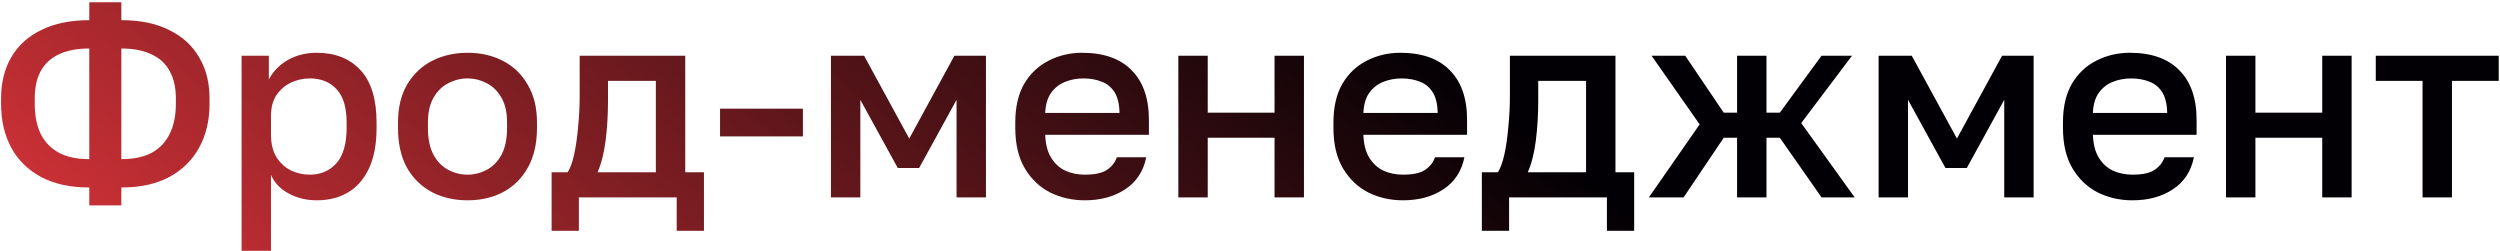 <?xml version="1.0" encoding="UTF-8"?> <svg xmlns="http://www.w3.org/2000/svg" width="608" height="61" viewBox="0 0 608 61" fill="none"><path d="M21.711 49.95V45.595C17.118 45.595 13.218 44.75 10.011 43.06C6.805 41.327 4.378 38.943 2.731 35.91C1.085 32.833 0.261 29.28 0.261 25.25V23.95C0.261 20.093 1.085 16.757 2.731 13.94C4.378 11.08 6.805 8.87 10.011 7.31C13.218 5.707 17.118 4.905 21.711 4.905V0.55H29.511V4.905C34.105 4.905 37.983 5.707 41.146 7.31C44.353 8.87 46.78 11.08 48.426 13.94C50.116 16.757 50.961 20.093 50.961 23.95V25.25C50.961 29.28 50.116 32.833 48.426 35.91C46.78 38.943 44.353 41.327 41.146 43.06C37.983 44.75 34.105 45.595 29.511 45.595V49.95H21.711ZM42.771 25.25V23.95C42.771 21.307 42.273 19.097 41.276 17.32C40.323 15.5 38.85 14.135 36.856 13.225C34.906 12.272 32.458 11.795 29.511 11.795V38.705C32.501 38.705 34.971 38.185 36.921 37.145C38.871 36.062 40.323 34.523 41.276 32.53C42.273 30.537 42.771 28.11 42.771 25.25ZM8.451 23.95V25.25C8.451 28.11 8.928 30.537 9.881 32.53C10.878 34.523 12.351 36.062 14.301 37.145C16.295 38.185 18.765 38.705 21.711 38.705V11.795C18.765 11.795 16.295 12.272 14.301 13.225C12.351 14.135 10.878 15.5 9.881 17.32C8.928 19.097 8.451 21.307 8.451 23.95ZM58.754 61V13.55H65.384V19.335C66.424 17.342 67.962 15.76 69.999 14.59C72.079 13.42 74.419 12.835 77.019 12.835C81.525 12.835 85.079 14.243 87.679 17.06C90.279 19.877 91.579 24.123 91.579 29.8V31.1C91.579 35 90.972 38.272 89.759 40.915C88.545 43.515 86.855 45.465 84.689 46.765C82.522 48.065 79.965 48.715 77.019 48.715C74.549 48.715 72.295 48.173 70.259 47.09C68.222 46.007 66.77 44.49 65.904 42.54V61H58.754ZM75.329 42.475C78.015 42.475 80.182 41.543 81.829 39.68C83.475 37.817 84.299 34.957 84.299 31.1V29.8C84.299 26.16 83.497 23.473 81.894 21.74C80.29 19.963 78.102 19.075 75.329 19.075C73.725 19.075 72.187 19.422 70.714 20.115C69.284 20.808 68.114 21.827 67.204 23.17C66.337 24.513 65.904 26.182 65.904 28.175V32.725C65.904 34.892 66.337 36.712 67.204 38.185C68.114 39.615 69.284 40.698 70.714 41.435C72.144 42.128 73.682 42.475 75.329 42.475ZM113.694 48.715C110.531 48.715 107.671 48.065 105.114 46.765C102.557 45.422 100.521 43.45 99.004 40.85C97.531 38.207 96.794 34.957 96.794 31.1V29.8C96.794 26.16 97.531 23.083 99.004 20.57C100.521 18.013 102.557 16.085 105.114 14.785C107.671 13.485 110.531 12.835 113.694 12.835C116.901 12.835 119.761 13.485 122.274 14.785C124.831 16.085 126.846 18.013 128.319 20.57C129.836 23.083 130.594 26.16 130.594 29.8V31.1C130.594 34.957 129.836 38.207 128.319 40.85C126.846 43.45 124.831 45.422 122.274 46.765C119.761 48.065 116.901 48.715 113.694 48.715ZM113.694 42.475C115.341 42.475 116.901 42.085 118.374 41.305C119.847 40.525 121.039 39.312 121.949 37.665C122.859 35.975 123.314 33.787 123.314 31.1V29.8C123.314 27.33 122.859 25.315 121.949 23.755C121.039 22.152 119.847 20.982 118.374 20.245C116.901 19.465 115.341 19.075 113.694 19.075C112.047 19.075 110.487 19.465 109.014 20.245C107.541 20.982 106.349 22.152 105.439 23.755C104.529 25.315 104.074 27.33 104.074 29.8V31.1C104.074 33.787 104.529 35.975 105.439 37.665C106.349 39.312 107.541 40.525 109.014 41.305C110.487 42.085 112.047 42.475 113.694 42.475ZM134.151 56.125V41.89H138.051C138.658 40.98 139.178 39.572 139.611 37.665C140.044 35.715 140.369 33.483 140.586 30.97C140.846 28.457 140.976 25.9 140.976 23.3V13.55H166.651V41.89H171.201V56.125H164.571V48H140.781V56.125H134.151ZM145.331 41.89H159.501V19.66H147.866V24.6C147.866 27.937 147.671 31.143 147.281 34.22C146.891 37.253 146.241 39.81 145.331 41.89ZM175.116 33.18V26.42H195.266V33.18H175.116ZM202.084 48V13.55H210.144L221.129 33.7L232.114 13.55H239.784V48H232.634V24.275L223.534 40.85H218.334L209.234 24.275V48H202.084ZM263.816 48.715C260.783 48.715 257.988 48.087 255.431 46.83C252.874 45.53 250.816 43.58 249.256 40.98C247.696 38.38 246.916 35.087 246.916 31.1V29.8C246.916 25.987 247.653 22.823 249.126 20.31C250.643 17.797 252.636 15.933 255.106 14.72C257.576 13.463 260.263 12.835 263.166 12.835C268.409 12.835 272.418 14.243 275.191 17.06C278.008 19.877 279.416 23.907 279.416 29.15V32.79H254.196C254.283 35.13 254.781 37.015 255.691 38.445C256.601 39.875 257.771 40.915 259.201 41.565C260.631 42.172 262.169 42.475 263.816 42.475C266.286 42.475 268.084 42.085 269.211 41.305C270.381 40.525 271.183 39.507 271.616 38.25H278.766C278.073 41.673 276.361 44.273 273.631 46.05C270.944 47.827 267.673 48.715 263.816 48.715ZM263.491 19.075C261.888 19.075 260.393 19.357 259.006 19.92C257.619 20.483 256.493 21.372 255.626 22.585C254.759 23.798 254.283 25.423 254.196 27.46H272.266C272.223 25.293 271.811 23.603 271.031 22.39C270.251 21.177 269.211 20.332 267.911 19.855C266.611 19.335 265.138 19.075 263.491 19.075ZM286.571 48V13.55H293.721V27.395H309.971V13.55H317.121V48H309.971V33.505H293.721V48H286.571ZM341.194 48.715C338.161 48.715 335.366 48.087 332.809 46.83C330.252 45.53 328.194 43.58 326.634 40.98C325.074 38.38 324.294 35.087 324.294 31.1V29.8C324.294 25.987 325.031 22.823 326.504 20.31C328.021 17.797 330.014 15.933 332.484 14.72C334.954 13.463 337.641 12.835 340.544 12.835C345.787 12.835 349.796 14.243 352.569 17.06C355.386 19.877 356.794 23.907 356.794 29.15V32.79H331.574C331.661 35.13 332.159 37.015 333.069 38.445C333.979 39.875 335.149 40.915 336.579 41.565C338.009 42.172 339.547 42.475 341.194 42.475C343.664 42.475 345.462 42.085 346.589 41.305C347.759 40.525 348.561 39.507 348.994 38.25H356.144C355.451 41.673 353.739 44.273 351.009 46.05C348.322 47.827 345.051 48.715 341.194 48.715ZM340.869 19.075C339.266 19.075 337.771 19.357 336.384 19.92C334.997 20.483 333.871 21.372 333.004 22.585C332.137 23.798 331.661 25.423 331.574 27.46H349.644C349.601 25.293 349.189 23.603 348.409 22.39C347.629 21.177 346.589 20.332 345.289 19.855C343.989 19.335 342.516 19.075 340.869 19.075ZM360.382 56.125V41.89H364.282C364.888 40.98 365.408 39.572 365.842 37.665C366.275 35.715 366.6 33.483 366.817 30.97C367.077 28.457 367.207 25.9 367.207 23.3V13.55H392.882V41.89H397.432V56.125H390.802V48H367.012V56.125H360.382ZM371.562 41.89H385.732V19.66H374.097V24.6C374.097 27.937 373.902 31.143 373.512 34.22C373.122 37.253 372.472 39.81 371.562 41.89ZM401.007 48L413.357 30.255L401.657 13.55H409.847L419.207 27.395H422.457V13.55H429.607V27.395H432.857L442.997 13.55H450.407L438.057 29.93L451.057 48H442.997L432.857 33.505H429.607V48H422.457V33.505H419.207L409.457 48H401.007ZM456.879 48V13.55H464.939L475.924 33.7L486.909 13.55H494.579V48H487.429V24.275L478.329 40.85H473.129L464.029 24.275V48H456.879ZM518.611 48.715C515.578 48.715 512.783 48.087 510.226 46.83C507.669 45.53 505.611 43.58 504.051 40.98C502.491 38.38 501.711 35.087 501.711 31.1V29.8C501.711 25.987 502.448 22.823 503.921 20.31C505.438 17.797 507.431 15.933 509.901 14.72C512.371 13.463 515.058 12.835 517.961 12.835C523.204 12.835 527.213 14.243 529.986 17.06C532.803 19.877 534.211 23.907 534.211 29.15V32.79H508.991C509.078 35.13 509.576 37.015 510.486 38.445C511.396 39.875 512.566 40.915 513.996 41.565C515.426 42.172 516.964 42.475 518.611 42.475C521.081 42.475 522.879 42.085 524.006 41.305C525.176 40.525 525.978 39.507 526.411 38.25H533.561C532.868 41.673 531.156 44.273 528.426 46.05C525.739 47.827 522.468 48.715 518.611 48.715ZM518.286 19.075C516.683 19.075 515.188 19.357 513.801 19.92C512.414 20.483 511.288 21.372 510.421 22.585C509.554 23.798 509.078 25.423 508.991 27.46H527.061C527.018 25.293 526.606 23.603 525.826 22.39C525.046 21.177 524.006 20.332 522.706 19.855C521.406 19.335 519.933 19.075 518.286 19.075ZM541.366 48V13.55H548.516V27.395H564.766V13.55H571.916V48H564.766V33.505H548.516V48H541.366ZM589.164 48V19.66H577.789V13.55H607.689V19.66H596.314V48H589.164Z" fill="url(#paint0_linear_2546_807)"></path><defs><linearGradient id="paint0_linear_2546_807" x1="342" y1="6" x2="142.382" y2="242.475" gradientUnits="userSpaceOnUse"><stop stop-color="#020004"></stop><stop offset="1" stop-color="#FF3D43"></stop></linearGradient></defs></svg> 
